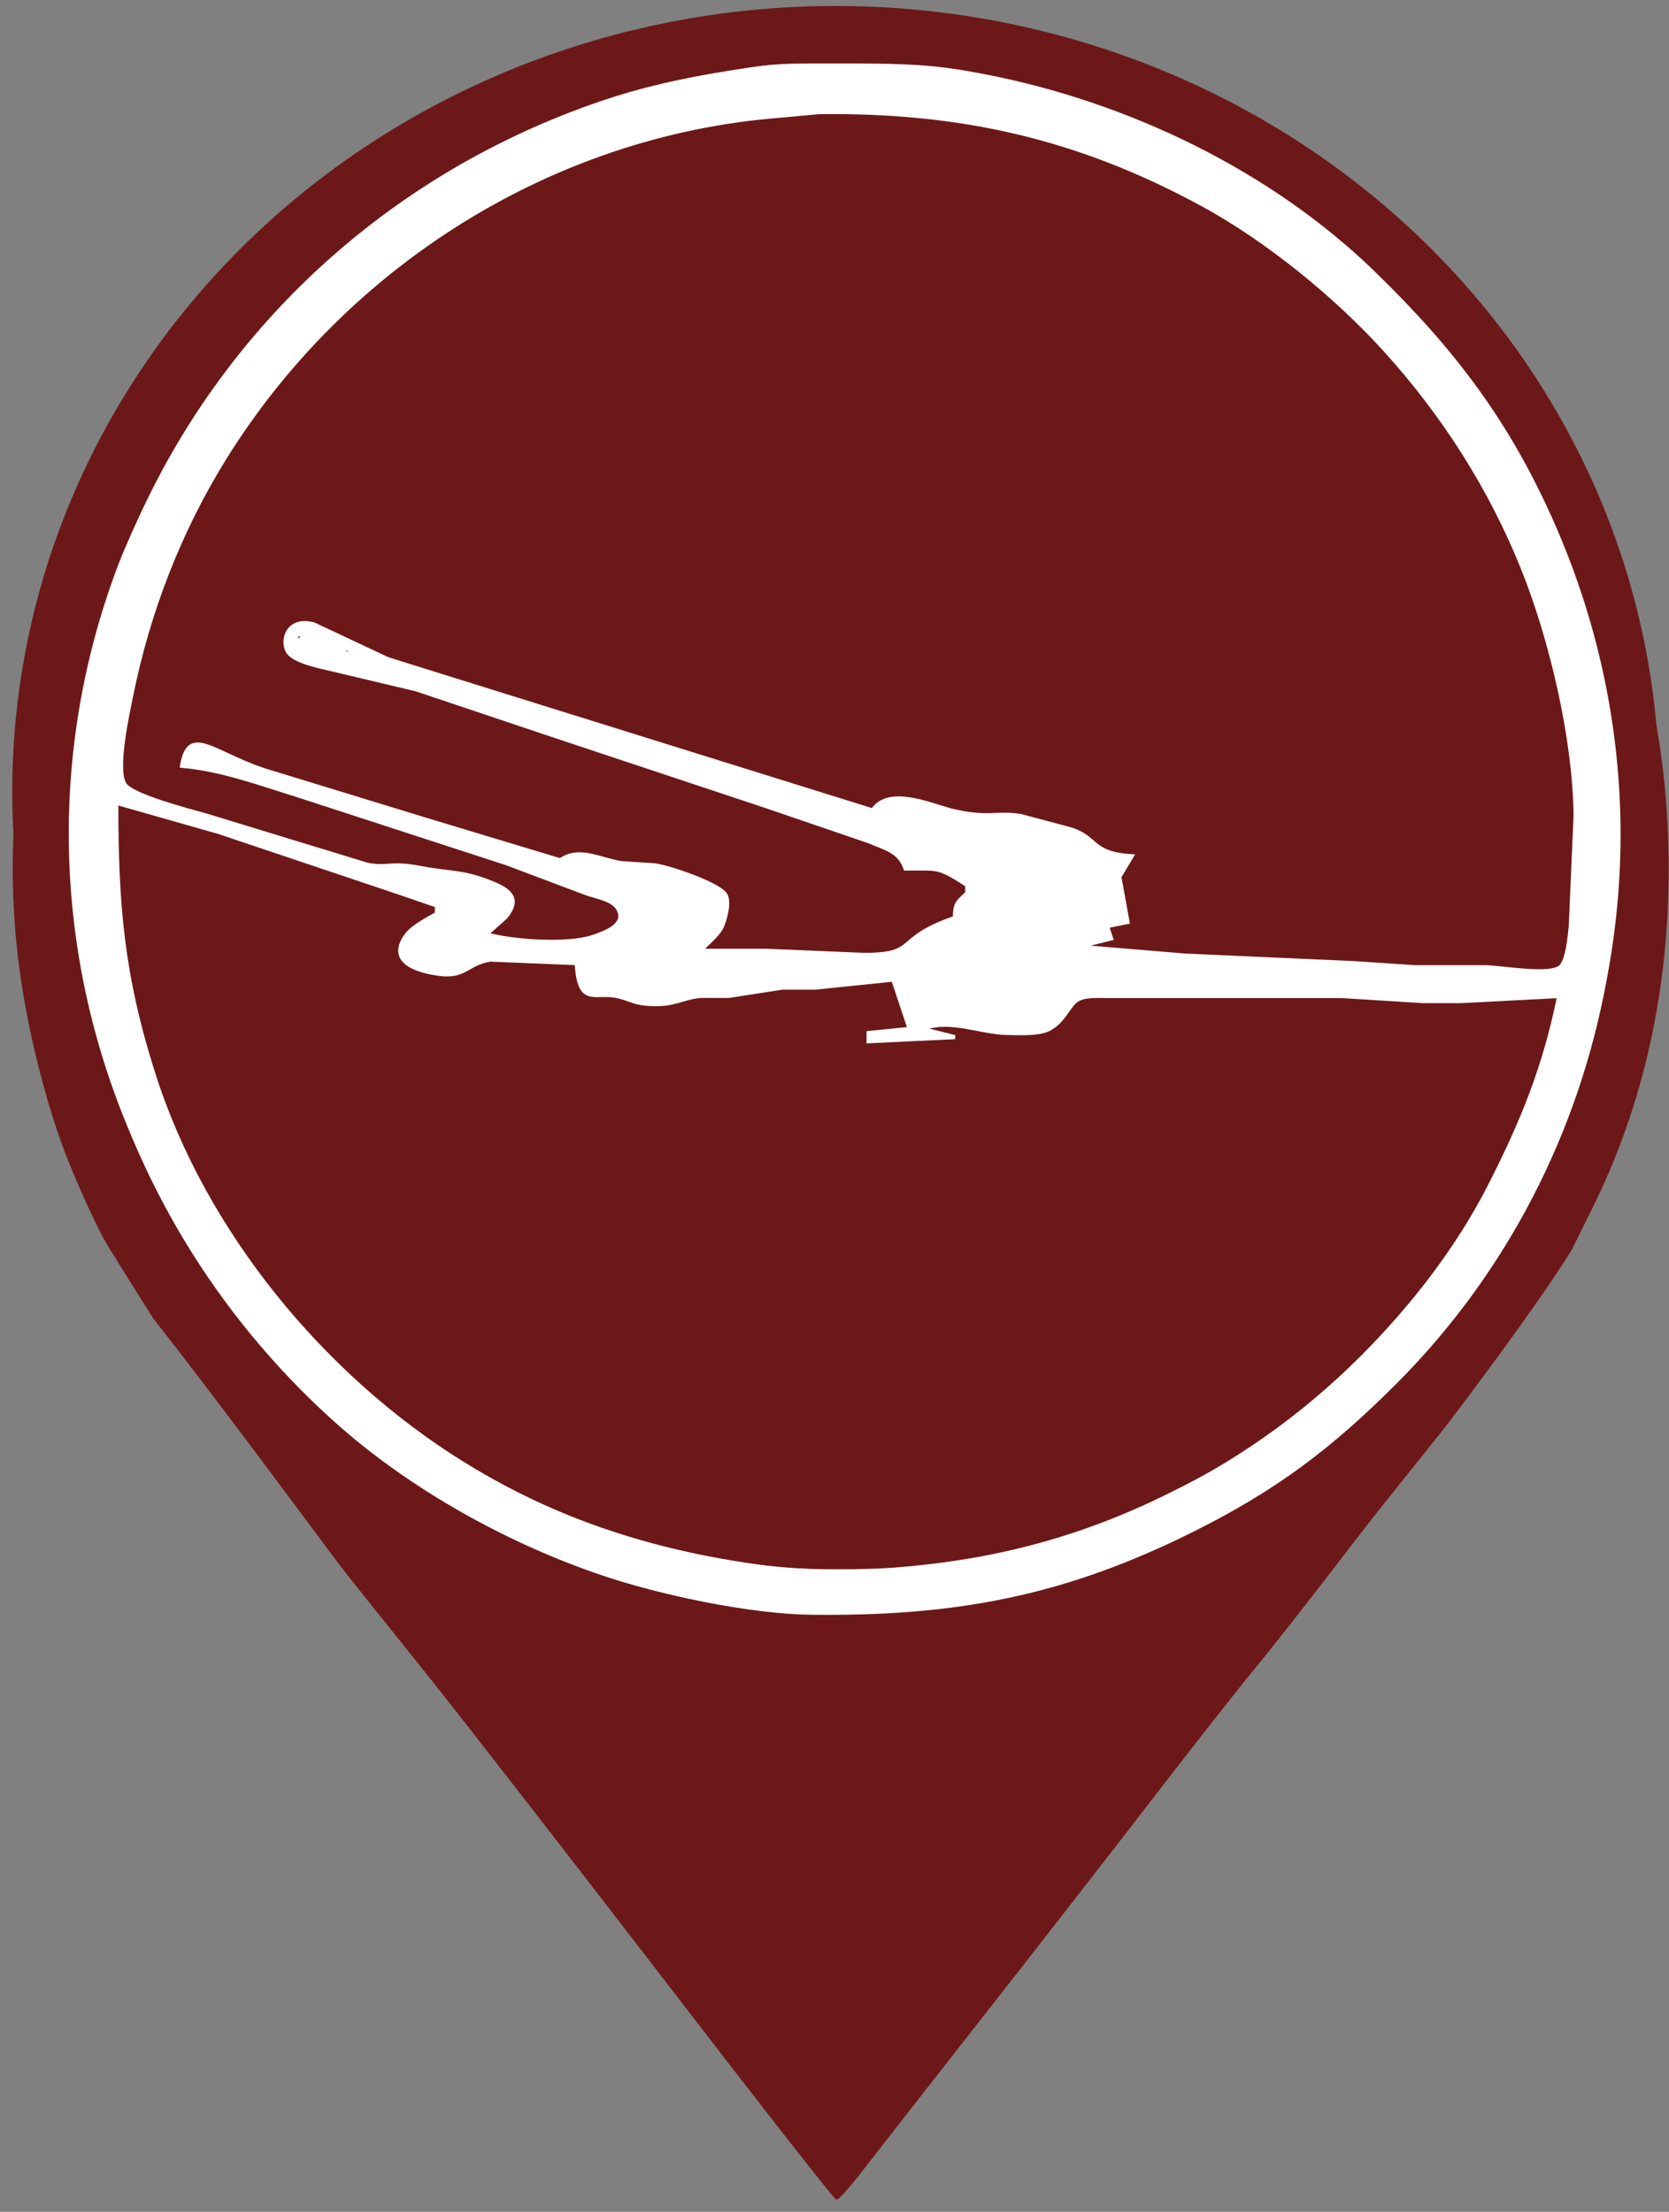 <?xml version="1.0" encoding="UTF-8" standalone="no"?>
<svg
   width="34.375mm"
   height="45.551mm"
   viewBox="0 0 406 538"
   version="1.1"
   id="svg825"
   xmlns="http://www.w3.org/2000/svg"
   xmlns:svg="http://www.w3.org/2000/svg">
  <rect x="0" y="0" width="406" height="538" fill="#808080" stroke="none"/>
  <path
     id="Selection"
     style="stroke:#6d1818;stroke-opacity:1"
     transform="matrix(3.125,0,0,3.125,0,-5.4354688e-4)"
     d="M 64.604,4.07 C 63.176,4.07 61.793,4.128 60.48,4.25 54.196,5.159 50.977,5.433 44.801,7.695 27.834,13.916 14.877,26.873 8.656,43.84 0.173,66.979 7.074,92.625 25.279,109.066 c 5.888,5.318 13.601,9.599 21.121,12.107 4.467,1.488 11.312,2.929 16,2.986 10.4,0.122 19.388,-1.309 28.799,-6 9.373,-4.675 16.784,-10.703 22.902,-19.279 C 131.958,73.857 127.693,38.713 104.32,18.697 98.1,13.369 90.975,9.47 83.199,6.936 77.776,5.168 70.787,4.071 64.604,4.07 Z" />
  <path
     id="path987"
     style="opacity:1;fill:#6d1818;fill-opacity:1;stroke:#6d1818;stroke-width:0.209;stroke-opacity:1"
     transform="matrix(3.125,0,0,3.125,0,-5.4354688e-4)"
     d="m 64.555,5.193 c -0.648,3.592e-4 -1.283,0.003 -1.893,0.012 -1.626,0.022 -3.074,0.074 -4.109,0.158 C 46.796,6.316 35.026,10.974 25.191,18.564 22.348,20.759 17.277,25.693 15.061,28.422 4.325,41.639 -0.576,58.708 1.6,75.287 c 0.657,5.005 2.183,11.014 3.832,15.086 0.62,1.531 1.608,3.839 2.655,5.856 0.249,0.527 3.95,6.365 3.95,6.365 0,0 -3.7,-6.599 0,0 5.245,6.659 12.651,16.724 14.332,18.957 1.109,1.474 4.606,5.771 7.625,9.574 3.019,3.803 11.206,14.348 18.193,23.436 6.987,9.088 12.81,16.528 12.941,16.533 0.131,0.005 1.08,-1.082 2.105,-2.414 1.026,-1.332 5.212,-6.687 9.303,-11.902 4.091,-5.215 10.045,-12.868 13.232,-17.006 3.187,-4.138 6.763,-8.683 7.943,-10.1 1.181,-1.417 4.557,-5.731 7.506,-9.586 2.949,-3.854 6.701,-8.347 8.057,-10.203 0,0 6.194,-8.145 8.91,-12.531 0.13,-0.209 0,0 1.6,-3.2 4.046,-8.092 6.004,-17.048 6.004,-26.482 0,-10.258 -2.171,-19.306 -6.791,-28.316 C 116.79,27.247 107.312,17.955 94.914,11.82 88.768,8.779 83.41,7.047 75.9,5.676 74.264,5.377 69.09,5.191 64.555,5.193 Z m 1.217,3.531 c 0.332,5.139e-4 0.664,0.004 0.996,0.01 8.848,0.159 17.539,2.256 25.754,6.258 6.104,2.973 10.99,6.395 15.676,10.982 3.168,3.101 4.89,5.157 7.443,8.881 4.664,6.803 7.981,15.247 9.277,23.619 0.563,3.639 0.777,10.171 0.447,13.689 C 108.958,138.357 -3.938,126.932 6.195,58.867 9.029,41.768 18.203,27.743 32.707,18.336 37.62,15.15 45.067,11.935 50.742,10.549 55.759,9.323 60.788,8.717 65.771,8.725 Z" />
  <path
     id="path13603"
     style="fill:#6d1818;fill-opacity:1;stroke:#6d1818;stroke-width:0.32;stroke-opacity:1"
     transform="matrix(3.125,0,0,3.125,0,-5.4354688e-4)"
     d="M 64.68,0.627 A 63.946,60.978 0 0 0 1.115,61.846 63.946,60.978 0 0 0 65.188,122.582 63.946,60.978 0 0 0 129.008,61.604 H 65.061 L 129.006,61.117 A 63.946,60.978 0 0 0 64.68,0.627 Z" />
  <path
     style="fill:#6d1818;fill-opacity:1;stroke:#6d1818;stroke-opacity:1"
     id="path13605"
     d="m 239.062,169.14 a 23.437,25.391 0 0 1 -23.391,25.391 23.437,25.391 0 0 1 -23.484,-25.29 23.437,25.391 0 0 1 23.297,-25.491 23.437,25.391 0 0 1 23.577,25.188 l -23.437,0.202 z" />
  <path
     style="fill:#6d1818;fill-opacity:1;stroke:#6d1818;stroke-opacity:1"
     id="path13709"
     d="m 392.223,189.965 a 34.458,14.985 0 0 1 -34.389,14.985 34.458,14.985 0 0 1 -34.526,-14.925 34.458,14.985 0 0 1 34.252,-15.044 34.458,14.985 0 0 1 34.662,14.865 l -34.457,0.119 z" />
  <path
     id="path17328"
     style="fill:#ffffff;fill-opacity:1;stroke:#fbfbfb;stroke-width:0.157"
     transform="matrix(3.125,0,0,3.125,0,-5.4354688e-4)"
     d="M 63.863,5.016 C 60.282,5.023 59.885,5.086 56.859,5.564 52.874,6.195 49.805,6.92 46.82,7.936 31.385,13.19 18.888,24.079 11.721,38.521 10.864,40.248 9.772,42.686 9.295,43.938 c -7.081,18.594 -4.332,39.294 7.414,55.83 2.545,3.583 6.667,8.104 9.896,10.857 6.821,5.815 15.695,10.373 24.424,12.543 3.588,0.892 7.089,1.503 9.928,1.734 2.276,0.186 3.701,0.188 7.248,0.012 9.332,-0.465 16,-2.171 24.266,-6.207 6.443,-3.146 10.64,-6.164 16.002,-11.512 5.229,-5.216 9.178,-10.821 12.062,-17.117 7.386,-16.124 7.383,-34.131 -0.01,-50.23 -3.241,-7.059 -7.22,-12.524 -13.654,-18.746 C 99.055,13.542 88.089,8.033 76.445,5.814 72.969,5.152 71.127,5.016 65.609,5.016 c -0.659,0 -1.234,-0.001 -1.746,0 z m 1.602,2.604 c 0.135,-9.469e-4 0.271,-5.765e-4 0.406,0 0.723,0.003 1.453,0.028 2.227,0.072 12.605,0.718 24.267,5.067 33.568,12.518 12.127,9.715 19.528,23.305 21.383,39.266 0.505,4.348 0.125,11.383 -0.885,16.389 -2.361,11.7 -7.953,22.131 -16.08,29.99 -4.644,4.491 -8.763,7.342 -15.187,10.508 -6.767,3.335 -13.326,5.101 -21.258,5.729 -2.369,0.187 -6.994,0.178 -8.918,-0.018 -0.737,-0.075 -2.418,-0.314 -3.736,-0.533 -8.903,-1.479 -16.466,-4.485 -23.918,-9.506 C 19.207,102.696 10.44,87.836 8.539,70.459 8.243,67.756 8.289,61.294 8.623,58.533 9.76,49.138 12.705,41.152 17.939,33.266 24.373,23.573 33.19,16.36 44.031,11.922 48.649,10.031 52.189,9.128 58.514,8.23 61.398,7.821 63.434,7.633 65.465,7.619 Z" />
  <path
     id="Selection-3"
     fill="none"
     stroke="black"
     stroke-width="1"
     d="m 190.286,17.474 c 0,0 22,0 22,0 20.71,-0.18 44.85,5.91 64,13.59 20.39,8.18 42.38,21.76 58,37.2 19.45,19.23 32.04,35.88 43.14,61 30.89,69.88 16.03,152.81 -38.14,207 -15.77,15.77 -29.05,25.77 -49,35.75 -31.57,15.8 -58,20.66 -93,20.25 -14.65,-0.18 -36.04,-4.68 -50,-9.33 -23.5,-7.84 -47.6,-21.22 -66,-37.84 -56.89,-51.38 -78.46,-131.52 -51.95,-203.83 19.22,-52.41 60.54,-93.73 112.95,-112.95 18.95,-6.94 28.7,-7.83 48,-10.84 z m 72,212.79 c 0,0 26,2.17 26,2.17 0,0 41,1.83 41,1.83 0,0 15,1 15,1 0,0 17,0 17,0 3.91,0.05 15.54,2.2 18.26,0 1.8,-1.44 2.34,-7.66 2.57,-10 0,0 1.17,-27 1.17,-27 -0.22,-18.66 -5.86,-42.71 -12.8,-60 -7.85,-19.55 -19.25,-37.39 -33.37,-53 -12.08,-13.36 -28.95,-27.09 -44.83,-35.69 -30.24,-16.39 -58.78,-22.71 -93,-22.31 0,0 -10,0.92 -10,0.92 -55.16,4.41 -105.41,36.23 -134.58,83.08 -11.06,17.77 -18.7,37.51 -22.82,58 -0.88,4.38 -3.91,18.01 -1.58,21.53 1.94,2.92 16.13,6.5 19.98,7.61 0,0 39,11.92 39,11.92 5.23,1.02 5.37,-0.67 13,0.8 7.43,1.43 10.49,0.72 17.98,3.91 4.15,1.76 6.11,3.9 2.72,8.02 0,0 -4.7,4.21 -4.7,4.21 6.27,1.78 19.77,2.73 26,0.62 2.78,-0.95 8.55,-2.91 5.96,-7.05 -1.36,-2.19 -5.6,-2.76 -7.96,-3.69 0,0 -19,-7.16 -19,-7.16 0,0 -51,-16.6 -51,-16.6 -9.22,-2.84 -18.31,-6.25 -28,-7.12 1.77,-10.53 7.92,-2.36 22,1.71 0,0 38,11.63 38,11.63 0,0 32,9.66 32,9.66 4.67,-3.3 9.74,-0.05 15,0.7 0,0 8,0.51 8,0.51 3.39,0.47 15.34,4.45 17.14,7.12 1.18,1.74 -0.15,6.68 -1.15,8.38 -0.95,1.59 -3.56,3.85 -4.99,5.29 0,0 16,0 16,0 0,0 24,1 24,1 13.39,-0.03 6.91,-3.83 22,-9 0.09,-3.54 0.46,-3.58 3,-6 0,0 0,-2 0,-2 -7.19,-4.57 -6.64,-4 -15,-4 -1.5,-4.29 -4.91,-4.93 -9,-6.67 0,0 -25,-8.55 -25,-8.55 0,0 -52,-17.29 -52,-17.29 0,0 -33,-11.08 -33,-11.08 0,0 -22,-5.23 -22,-5.23 -2.36,-0.51 -7.64,-1.76 -9.09,-3.74 -1.81,-2.46 -0.52,-8.56 6.09,-6.84 0,0 18,8.45 18,8.45 0,0 10,3.14 10,3.14 0,0 108,33.68 108,33.68 3.8,-5.74 13.45,-1.54 19,0 9.4,2.23 10.95,0.37 17,1.35 0,0 11.99,3.2 11.99,3.2 6.6,1.88 4.92,5.99 15.01,6.58 0,0 -3,5 -3,5 0,0 2,11 2,11 0,0 -5,1 -5,1 0,0 1,3 1,3 0,0 -8,2 -8,2 z m -188,-76 c 0,0 -2,0 -2,0 0,0 -1,3 -1,3 0,0 3,-3 3,-3 z m 5,1 c 0,0 -3,4 -3,4 0,0 3,-4 3,-4 z m 5,2 c 0,0 -2,4 -2,4 0,0 3,-3 3,-3 0,0 -1,-1 -1,-1 z m -36,25 c 0,0 -1,0 -1,0 0,0 1,1 1,1 0,0 0,-1 0,-1 z m -1,1 c 0,0 -1,0 -1,0 0,0 1,1 1,1 0,0 0,-1 0,-1 z m 4,0 c 0,0 -1,0 -1,0 0,0 1,1 1,1 0,0 0,-1 0,-1 z m -1,1 c 0,0 -1,0 -1,0 0,0 1,1 1,1 0,0 0,-1 0,-1 z m 56,36 c 0,0 -9,-3.09 -9,-3.09 0,0 -44,-14.79 -44,-14.79 0,0 -25,-7.12 -25,-7.12 0,24.92 1.37,41.94 9.03,66 12.2,38.36 41,73.43 74.97,94.58 69.77,43.43 161.01,32.41 219,-25.58 12.23,-12.23 23.38,-26.53 31.24,-42 7.9,-15.53 13.3,-28.82 16.76,-46 0,0 -24,1.24 -24,1.24 0,0 -9,0 -9,0 0,0 -20,-1.24 -20,-1.24 0,0 -57,0 -57,0 -2.17,0 -5.54,-0.26 -7.37,0.99 -2.07,1.42 -3.12,5.11 -6.67,6.99 -2.49,1.32 -7.11,1.05 -9.96,1.02 -7.03,-0.09 -14.16,-3.72 -21,-1 0,0 8,2 8,2 0,0 -21,1 -21,1 0,0 0,-2 0,-2 0,0 10,-1 10,-1 0,0 -4,-12 -4,-12 0,0 -19,1.96 -19,1.96 0,0 -8,0 -8,0 0,0 -13,2.01 -13,2.01 0,0 -7,0 -7,0 -4.83,0.58 -6.11,2.24 -12,1.98 -4.16,-0.18 -4.63,-1.12 -8,-1.9 -5.58,-1.3 -9.37,2.73 -10,-8.05 0,0 -21,-0.86 -21,-0.86 -5.4,0.8 -6.09,4.19 -12,3.52 -4.95,-0.56 -13.39,-2.69 -8.4,-9.45 1.54,-2.09 5.12,-3.89 7.4,-5.21 0,0 0,-2 0,-2 z m 109,-23 c 0,0 -1,0 -1,0 0,0 1,1 1,1 0,0 0,-1 0,-1 z m -78,12 c 0,0 -1,0 -1,0 0,0 1,1 1,1 0,0 0,-1 0,-1 z m 104,8 c 0,0 -6,6 -6,6 0,0 6,-6 6,-6 z"
     style="fill:#ffffff;fill-opacity:1;stroke:#ffffff;stroke-opacity:1" />
</svg>
